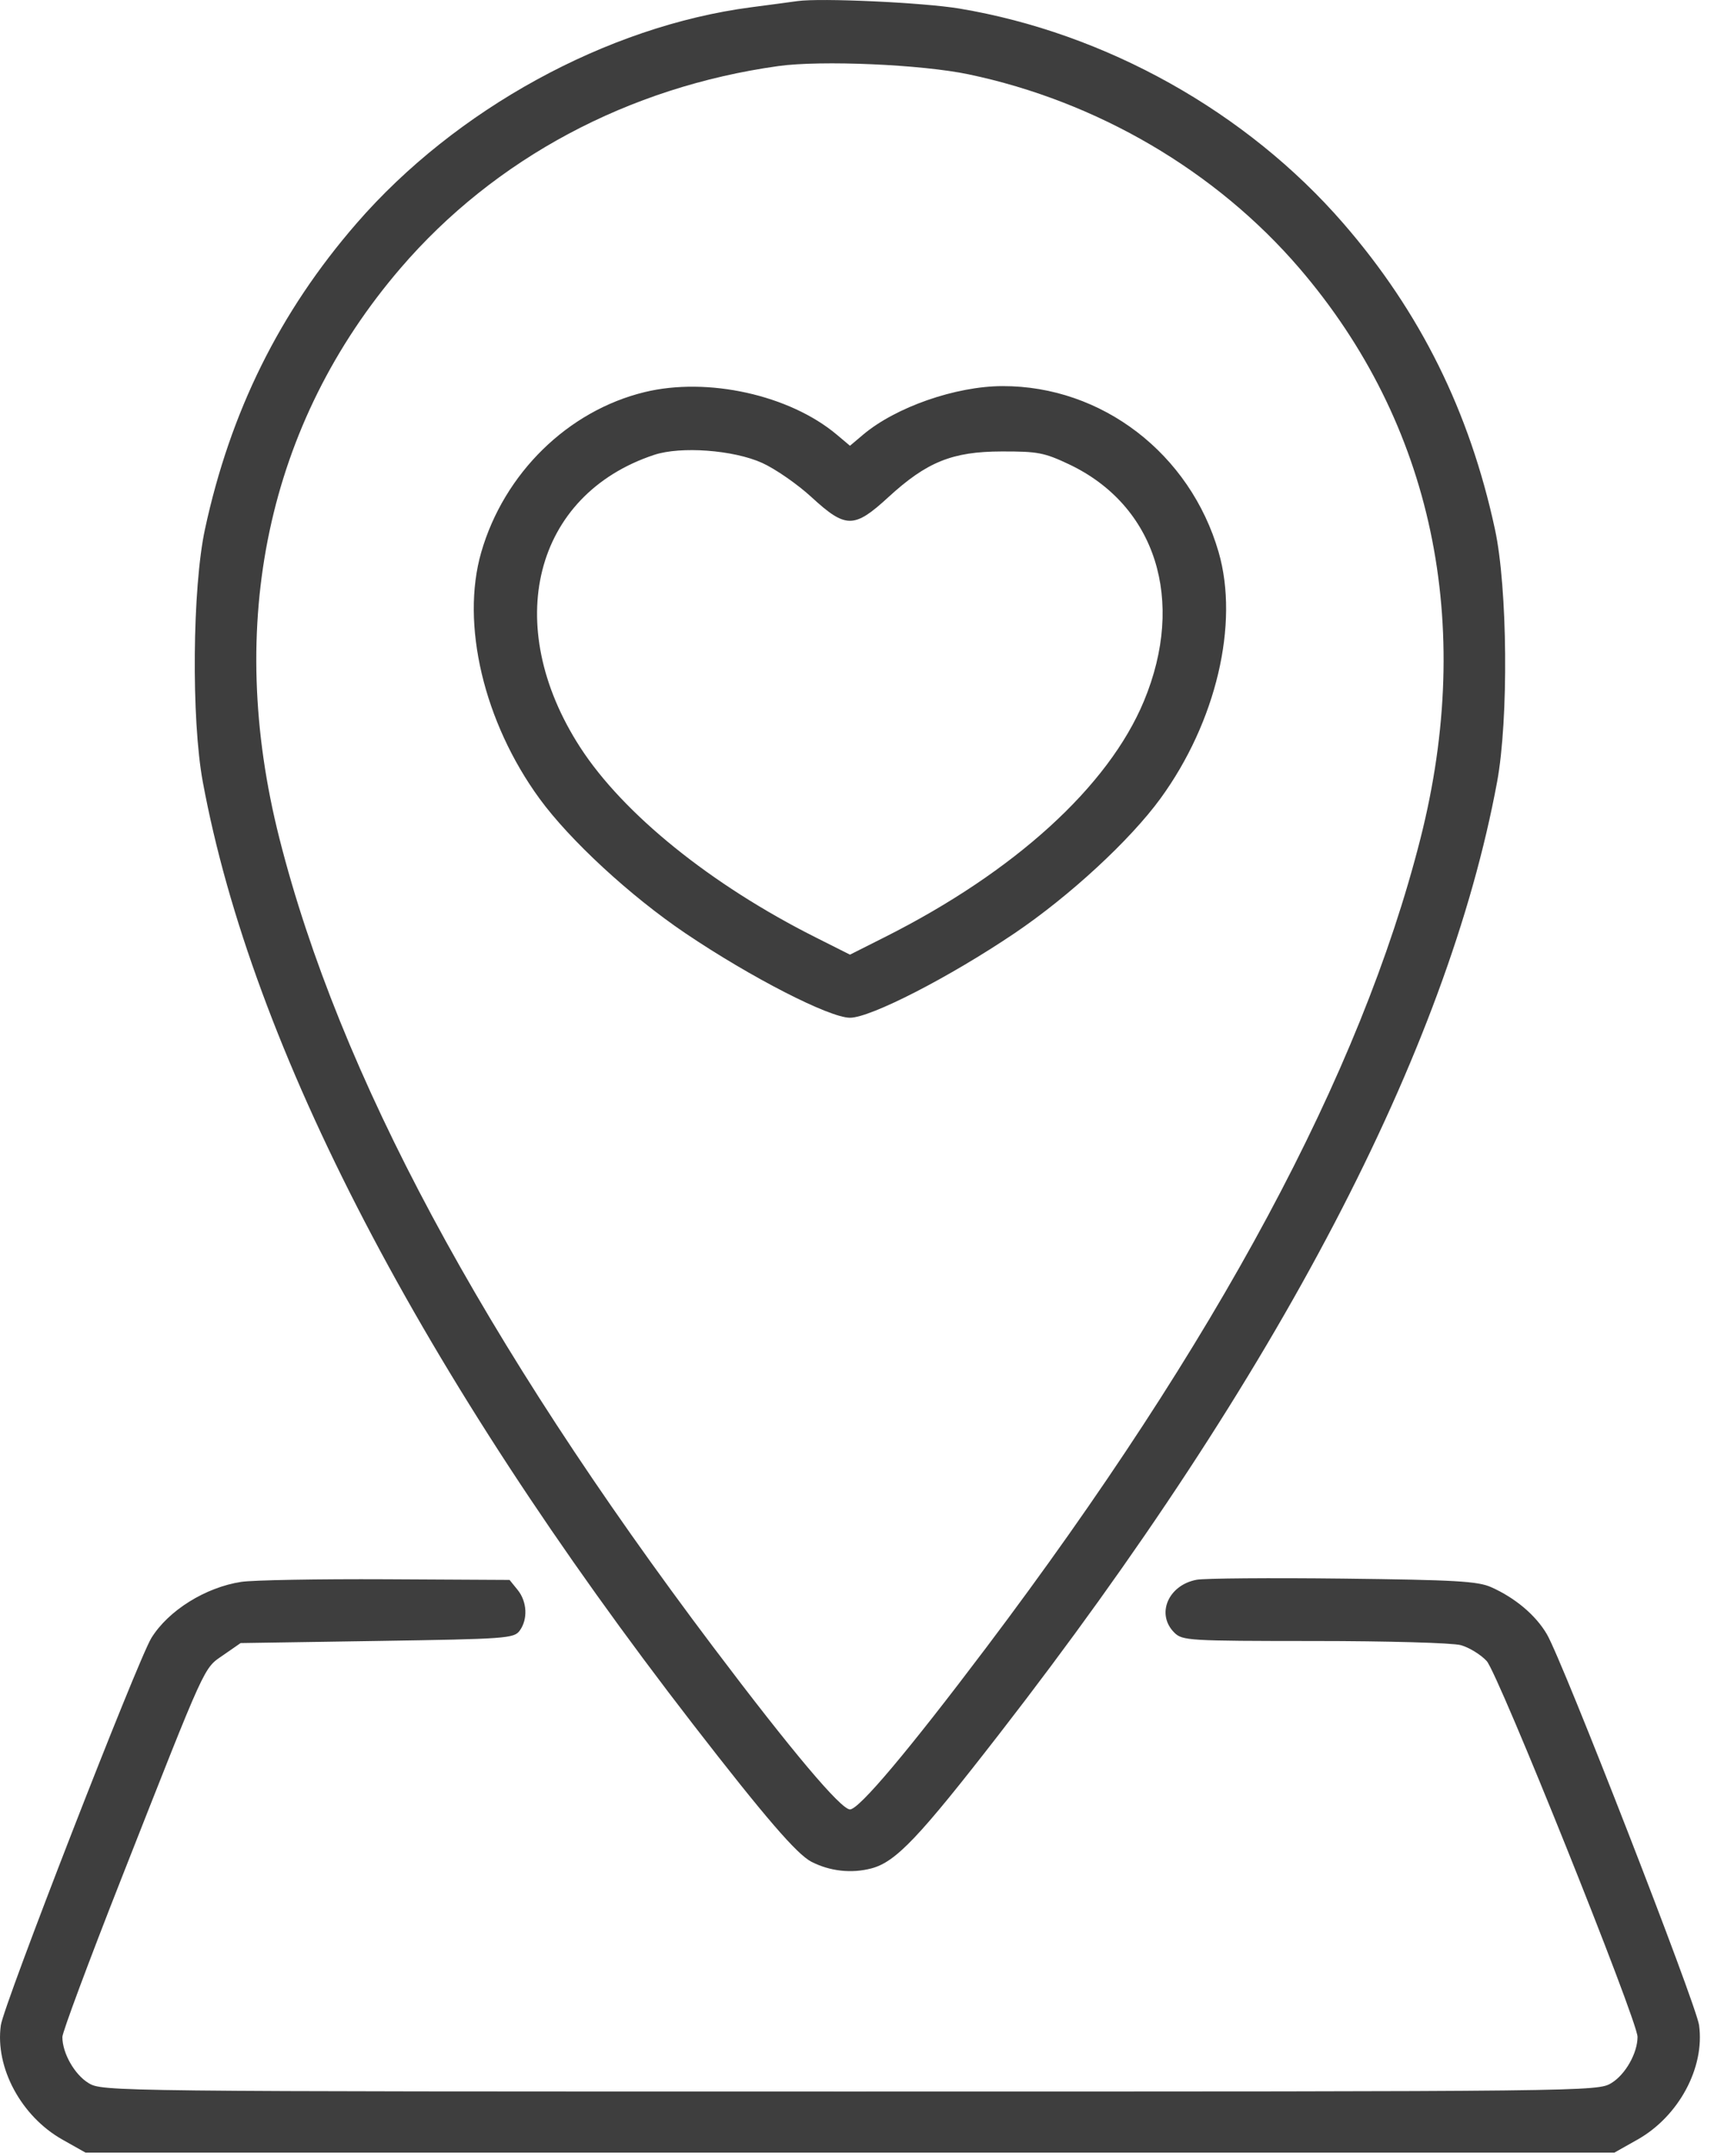 <?xml version="1.0" encoding="UTF-8"?> <svg xmlns="http://www.w3.org/2000/svg" width="31" height="39" viewBox="0 0 31 39" fill="none"> <path fill-rule="evenodd" clip-rule="evenodd" d="M14.42 0.02C14.295 0.038 13.918 0.088 13.582 0.132C10.979 0.474 8.242 1.973 6.449 4.04C5.058 5.643 4.166 7.444 3.707 9.573C3.479 10.63 3.458 13.011 3.668 14.143C4.559 18.957 7.618 24.837 12.54 31.197C13.839 32.875 14.411 33.538 14.674 33.675C15.008 33.847 15.399 33.891 15.76 33.796C16.202 33.679 16.617 33.243 18.082 31.353C23.118 24.858 26.177 19.005 27.077 14.143C27.287 13.011 27.267 10.63 27.038 9.573C26.579 7.444 25.687 5.643 24.296 4.04C22.545 2.021 20.001 0.598 17.353 0.155C16.698 0.046 14.84 -0.04 14.42 0.02ZM17.52 1.345C19.845 1.834 21.989 3.091 23.5 4.85C25.91 7.658 26.678 11.278 25.69 15.171C24.611 19.424 22.016 24.259 17.841 29.797C16.428 31.671 15.537 32.729 15.373 32.729C15.208 32.729 14.317 31.671 12.904 29.797C8.729 24.259 6.134 19.424 5.055 15.171C4.067 11.278 4.835 7.658 7.245 4.85C8.947 2.867 11.367 1.573 14.078 1.195C14.851 1.087 16.672 1.166 17.52 1.345ZM11.661 7.092C10.271 7.429 9.117 8.56 8.704 9.989C8.33 11.285 8.75 13.061 9.756 14.443C10.305 15.197 11.4 16.208 12.395 16.88C13.576 17.678 15 18.409 15.373 18.409C15.745 18.409 17.169 17.678 18.351 16.88C19.345 16.208 20.44 15.197 20.989 14.443C21.995 13.061 22.415 11.285 22.041 9.989C21.526 8.206 19.93 6.979 18.13 6.984C17.286 6.986 16.204 7.363 15.612 7.861L15.373 8.063L15.133 7.861C14.281 7.145 12.8 6.816 11.661 7.092ZM13.784 8.373C14.021 8.48 14.424 8.759 14.679 8.994C15.297 9.562 15.448 9.562 16.066 8.994C16.762 8.355 17.223 8.168 18.115 8.166C18.767 8.164 18.887 8.187 19.334 8.398C20.904 9.142 21.447 10.858 20.69 12.68C20.049 14.224 18.35 15.771 15.996 16.954L15.373 17.268L14.749 16.954C12.859 16.004 11.273 14.723 10.493 13.517C9.061 11.302 9.656 8.949 11.831 8.228C12.312 8.068 13.266 8.139 13.784 8.373ZM4.364 28.613C3.716 28.712 3.045 29.131 2.738 29.628C2.49 30.031 0.064 36.269 0.015 36.634C-0.091 37.4 0.384 38.281 1.128 38.701L1.547 38.937H15.373H29.198L29.617 38.701C30.362 38.28 30.836 37.401 30.73 36.632C30.678 36.252 28.265 30.051 27.978 29.561C27.777 29.217 27.407 28.904 26.97 28.709C26.727 28.601 26.322 28.578 24.294 28.554C22.979 28.539 21.786 28.548 21.642 28.575C21.128 28.672 20.905 29.197 21.238 29.53C21.384 29.676 21.492 29.682 23.77 29.683C25.103 29.683 26.27 29.716 26.422 29.758C26.571 29.8 26.781 29.928 26.888 30.044C27.095 30.265 29.617 36.55 29.617 36.843C29.617 37.136 29.398 37.524 29.145 37.678C28.895 37.831 28.799 37.832 15.373 37.832C1.946 37.832 1.85 37.831 1.6 37.678C1.348 37.525 1.128 37.137 1.128 36.845C1.128 36.761 1.606 35.477 2.19 33.993C3.751 30.026 3.676 30.189 4.039 29.937L4.352 29.72L6.822 29.682C9.155 29.646 9.297 29.636 9.399 29.496C9.55 29.29 9.534 28.97 9.362 28.758L9.216 28.578L6.981 28.566C5.752 28.56 4.574 28.581 4.364 28.613Z" fill="#3E3E3E"></path> </svg> 